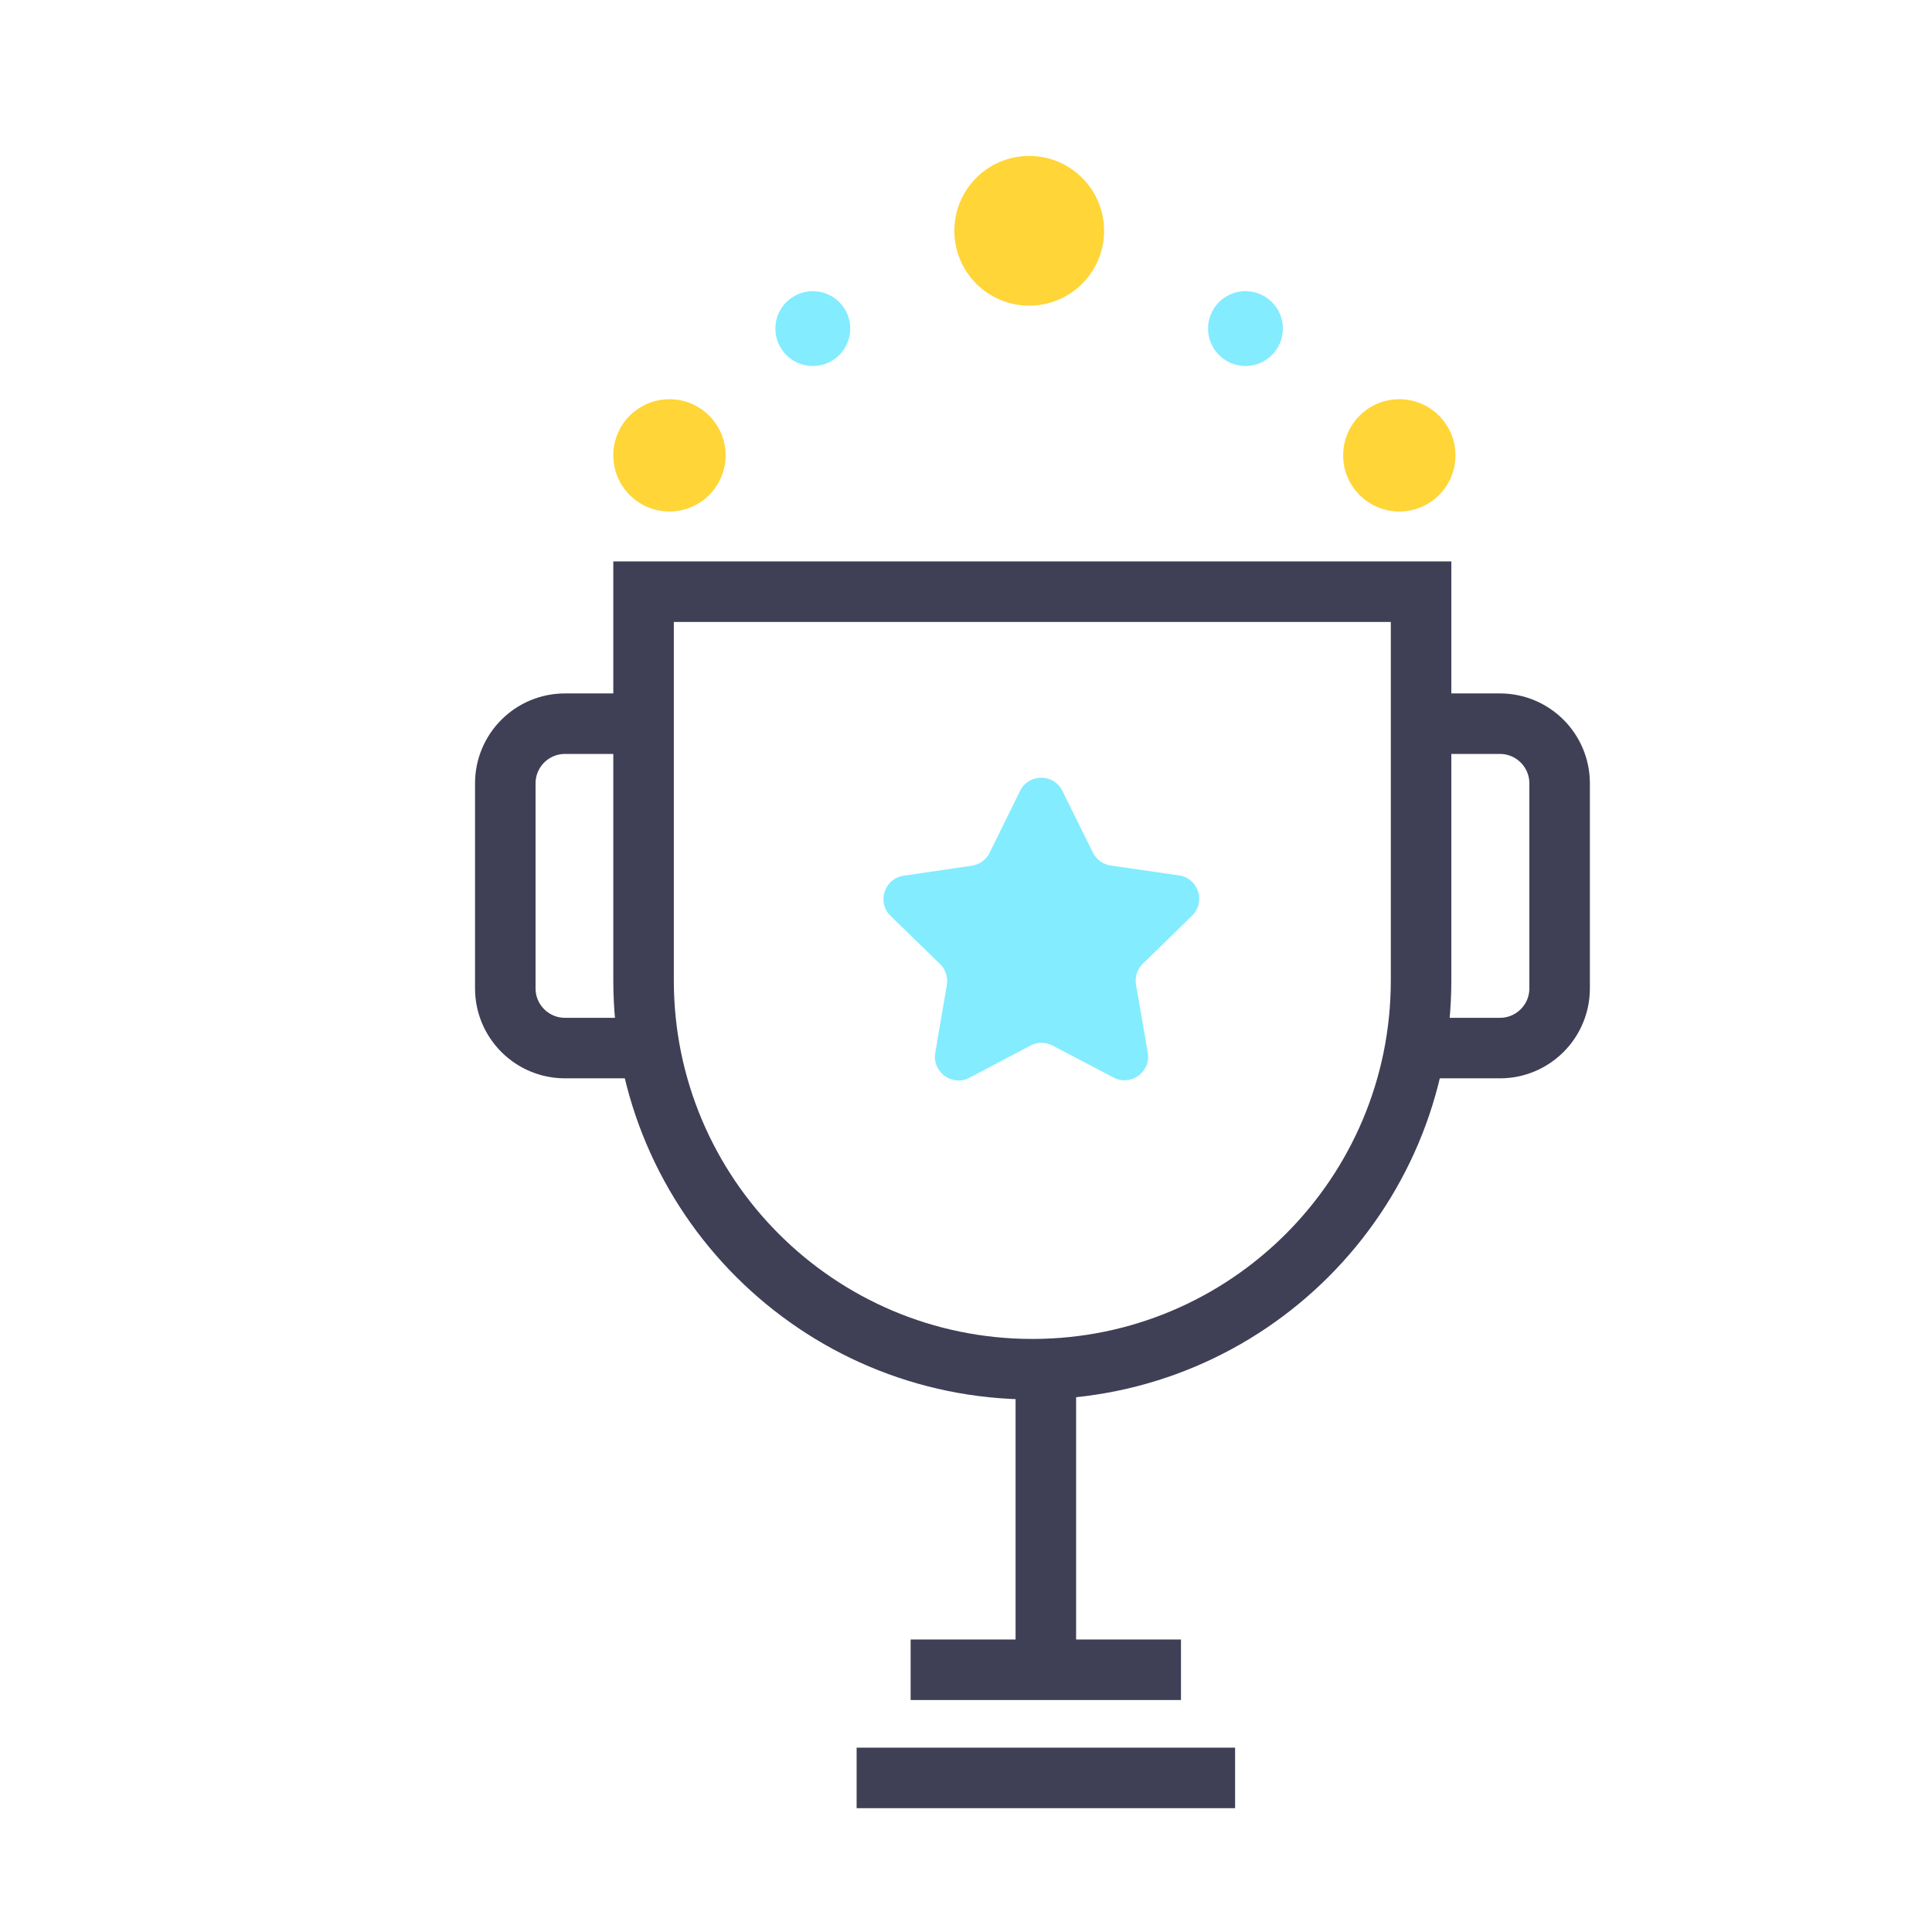 <svg width="83" height="83" viewBox="0 0 83 83" fill="none" xmlns="http://www.w3.org/2000/svg">
<mask id="mask0_597_1385" style="mask-type:alpha" maskUnits="userSpaceOnUse" x="0" y="0" width="83" height="83">
<rect width="83" height="83" fill="#D9D9D9"/>
</mask>
<g mask="url(#mask0_597_1385)">
<path d="M27.648 25.419H61.05V42.12C61.05 51.344 53.573 58.822 44.349 58.822C35.125 58.822 27.648 51.344 27.648 42.12V25.419Z" stroke="#3F3F56" stroke-width="2.6"/>
<path d="M61.195 31.09H64.438C65.854 31.09 67.002 32.238 67.002 33.654V42.462C67.002 43.878 65.854 45.026 64.438 45.026H61.582" stroke="#3F3F56" stroke-width="2.6"/>
<path d="M28.676 31.09H24.272C22.856 31.09 21.708 32.238 21.708 33.654V42.462C21.708 43.878 22.856 45.026 24.272 45.026H27.127" stroke="#3F3F56" stroke-width="2.6"/>
<path d="M44.93 57.799V70.574" stroke="#3F3F56" stroke-width="2.6"/>
<path d="M39.121 71.734H50.735" stroke="#3F3F56" stroke-width="2.6"/>
<path d="M36.801 76.381H53.06" stroke="#3F3F56" stroke-width="2.6"/>
<path d="M47.718 37.184L50.65 37.607C51.481 37.727 51.814 38.748 51.214 39.335L49.095 41.405C48.856 41.638 48.748 41.974 48.804 42.303L49.309 45.221C49.452 46.049 48.583 46.682 47.839 46.292L45.216 44.916C44.92 44.762 44.567 44.762 44.272 44.917L41.652 46.299C40.909 46.691 40.039 46.06 40.18 45.233L40.677 42.312C40.733 41.983 40.624 41.648 40.385 41.415L38.261 39.35C37.659 38.765 37.99 37.743 38.821 37.621L41.752 37.191C42.082 37.143 42.367 36.935 42.514 36.636L43.822 33.978C44.193 33.224 45.267 33.223 45.64 33.976L46.954 36.631C47.102 36.93 47.388 37.137 47.718 37.184L47.718 37.184Z" fill="#83ECFF"/>
<circle cx="44.216" cy="9.915" r="3.216" fill="#FFD537"/>
<circle cx="53.507" cy="14.116" r="1.608" fill="#83ECFF"/>
<circle r="1.608" transform="matrix(-1 0 0 1 34.919 14.116)" fill="#83ECFF"/>
<circle cx="60.115" cy="19.562" r="2.412" fill="#FFD537"/>
<circle r="2.412" transform="matrix(-1 0 0 1 28.76 19.562)" fill="#FFD537"/>
</g>
</svg>
